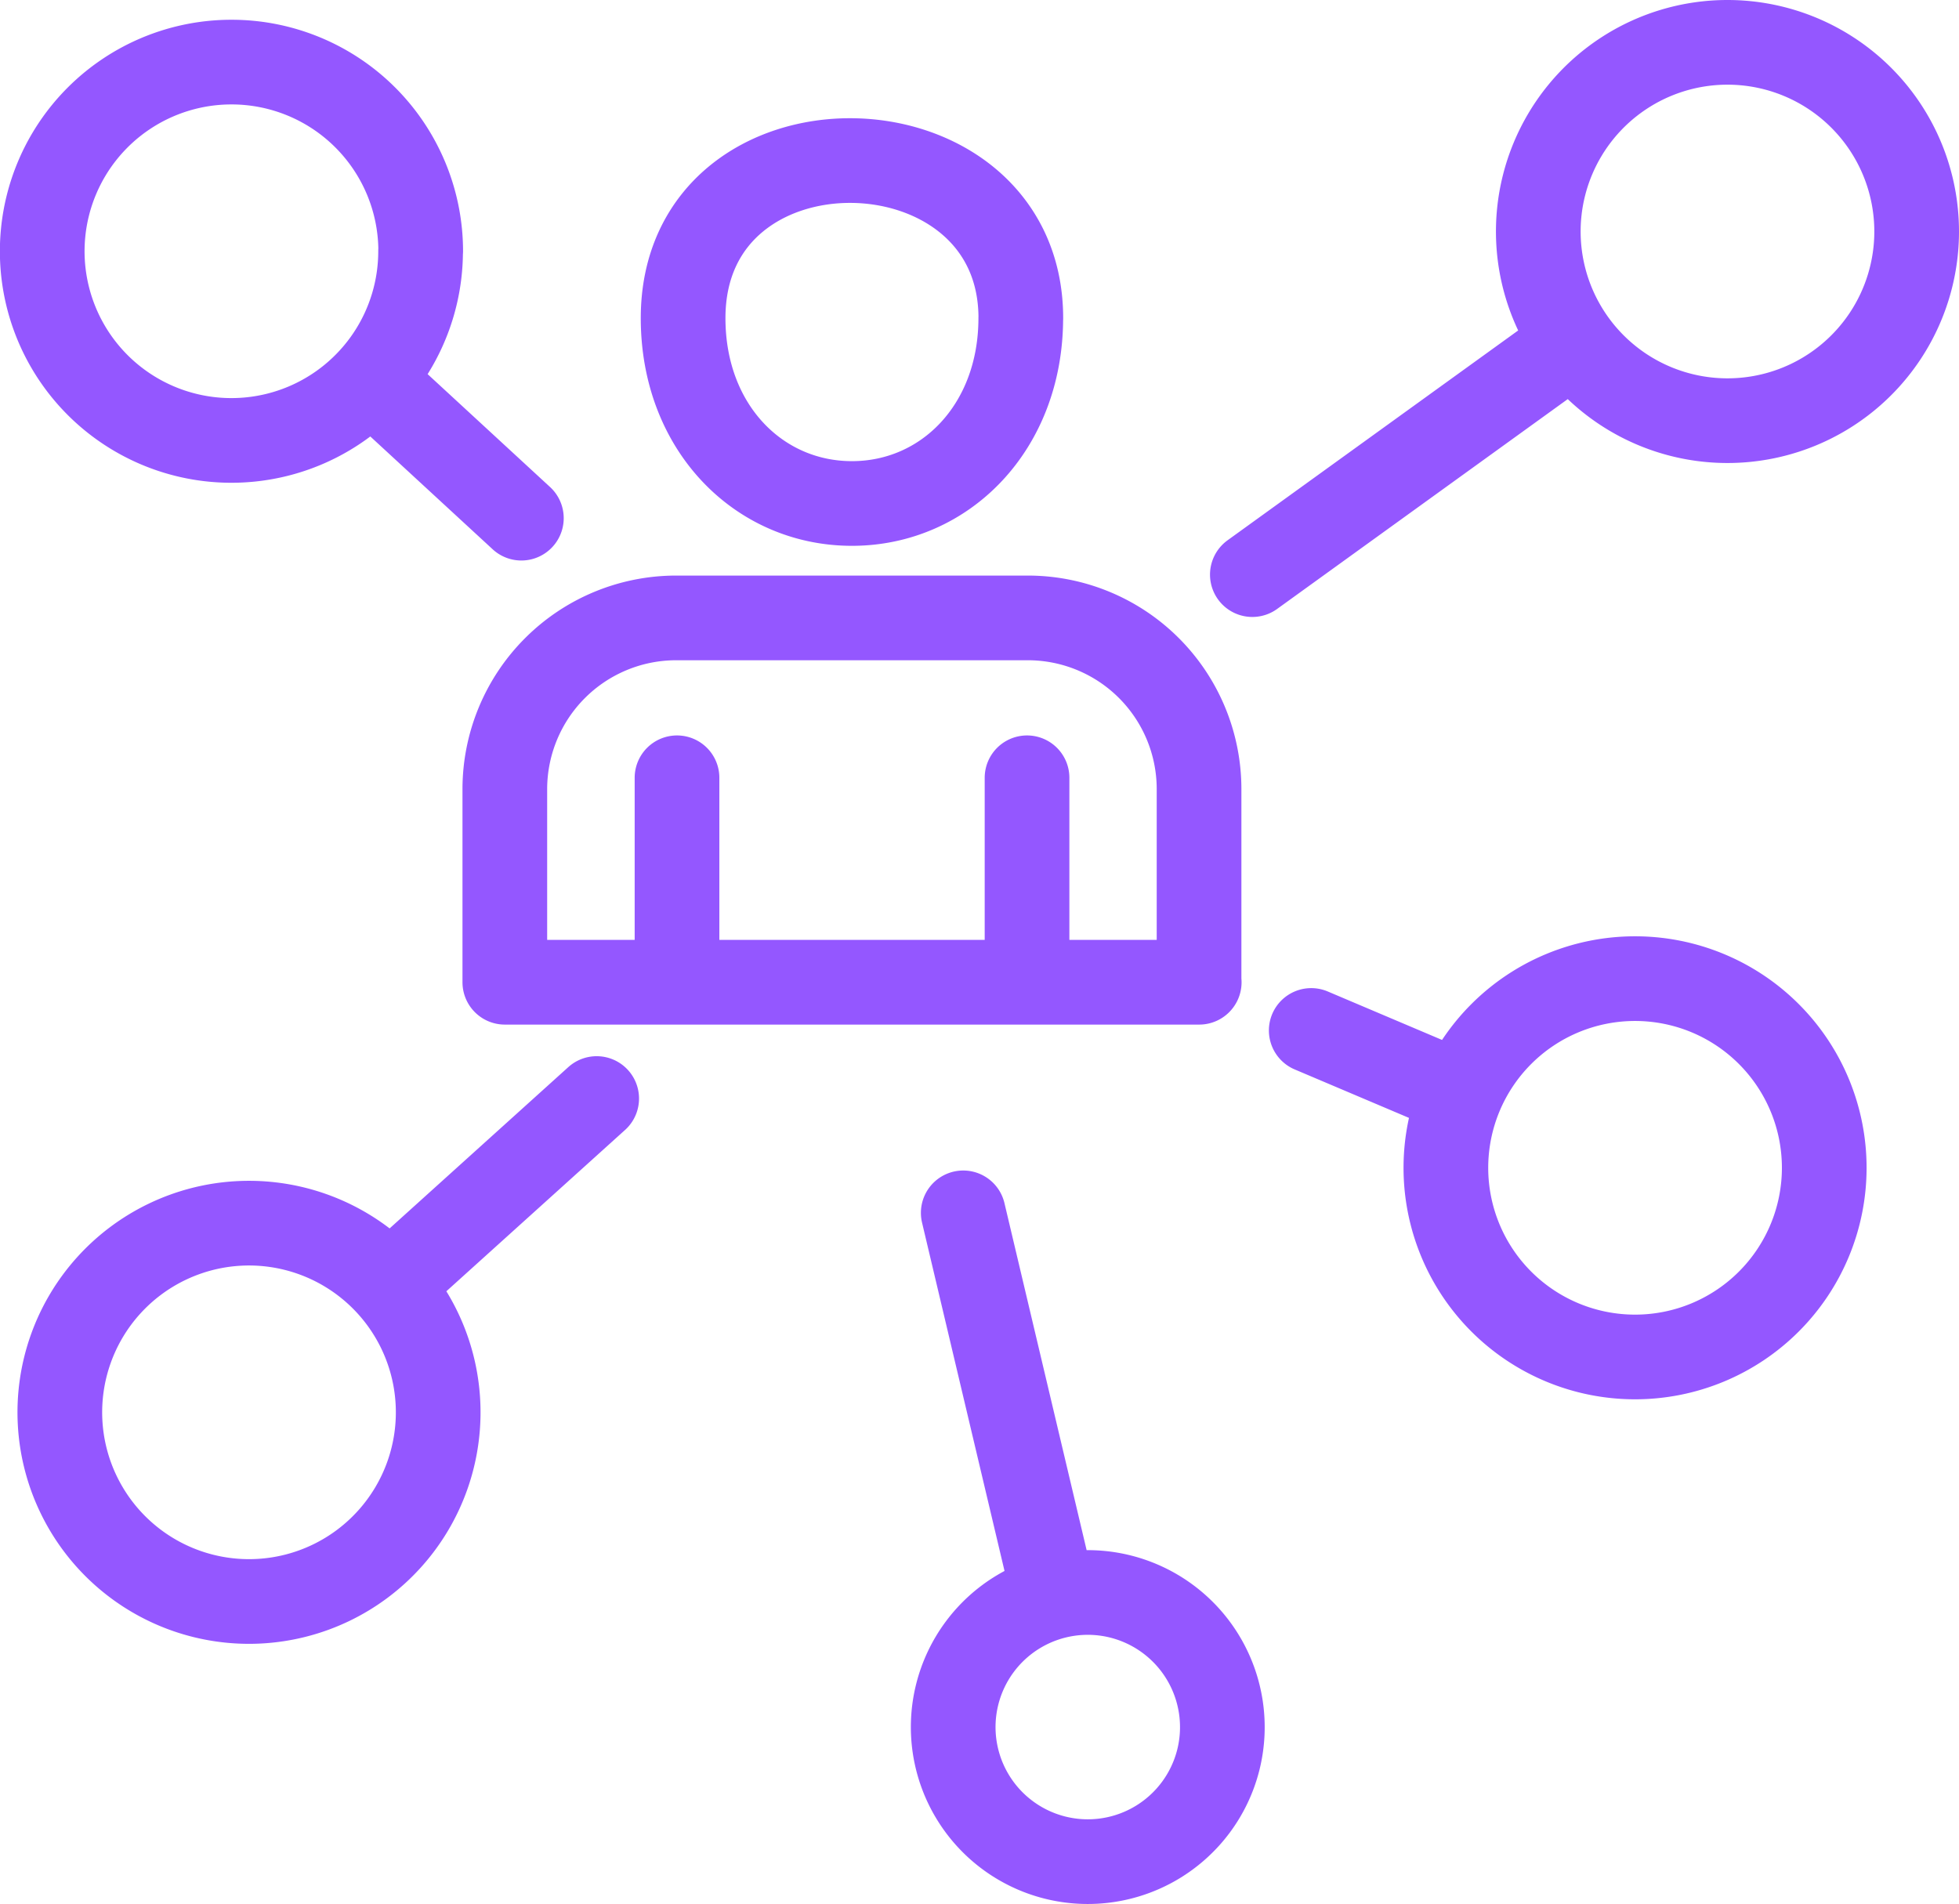 <svg xmlns="http://www.w3.org/2000/svg" viewBox="0 0 347 337.31"><defs><style>.cls-1{fill:none;stroke:#9457ff;stroke-linecap:round;stroke-linejoin:round;stroke-width:15px;}</style></defs><g id="Laag_2" data-name="Laag 2"><g id="Laag_1-2" data-name="Laag 1"><path class="cls-1" d="M339.5,41A33.51,33.51,0,1,1,306,7.5,33.51,33.51,0,0,1,339.5,41Zm-265,3.45A33.51,33.51,0,1,1,41,11,33.51,33.51,0,0,1,74.52,44.46ZM323.13,206.87a33.51,33.51,0,1,1-33.51-33.51,33.51,33.51,0,0,1,33.51,33.51Zm-90.87-24.33,26.2,11.11M277.53,61.57l-55.7,40.22m-129.48-10L66.55,68M75.7,261.36a33.51,33.51,0,1,1-20.43-42.77A33.51,33.51,0,0,1,75.7,261.36Zm-6.41-33.9,36.4-32.86m64.93,20.25,16.1,68m29.09,28.87a23.84,23.84,0,1,1-17.36-28.91,23.86,23.86,0,0,1,17.36,28.91Zm-35-255.38c0,19.36-13.39,32.85-29.91,32.85S121,75.72,121,56.36c0-37.8,59.82-36.64,59.82,0ZM212.42,174h-123v-34.3a30.35,30.35,0,0,1,30.24-30.24h62.49a30.33,30.33,0,0,1,30.24,30.24V174Zm-30.5,0V137.78m-62,0V174"/></g></g></svg>